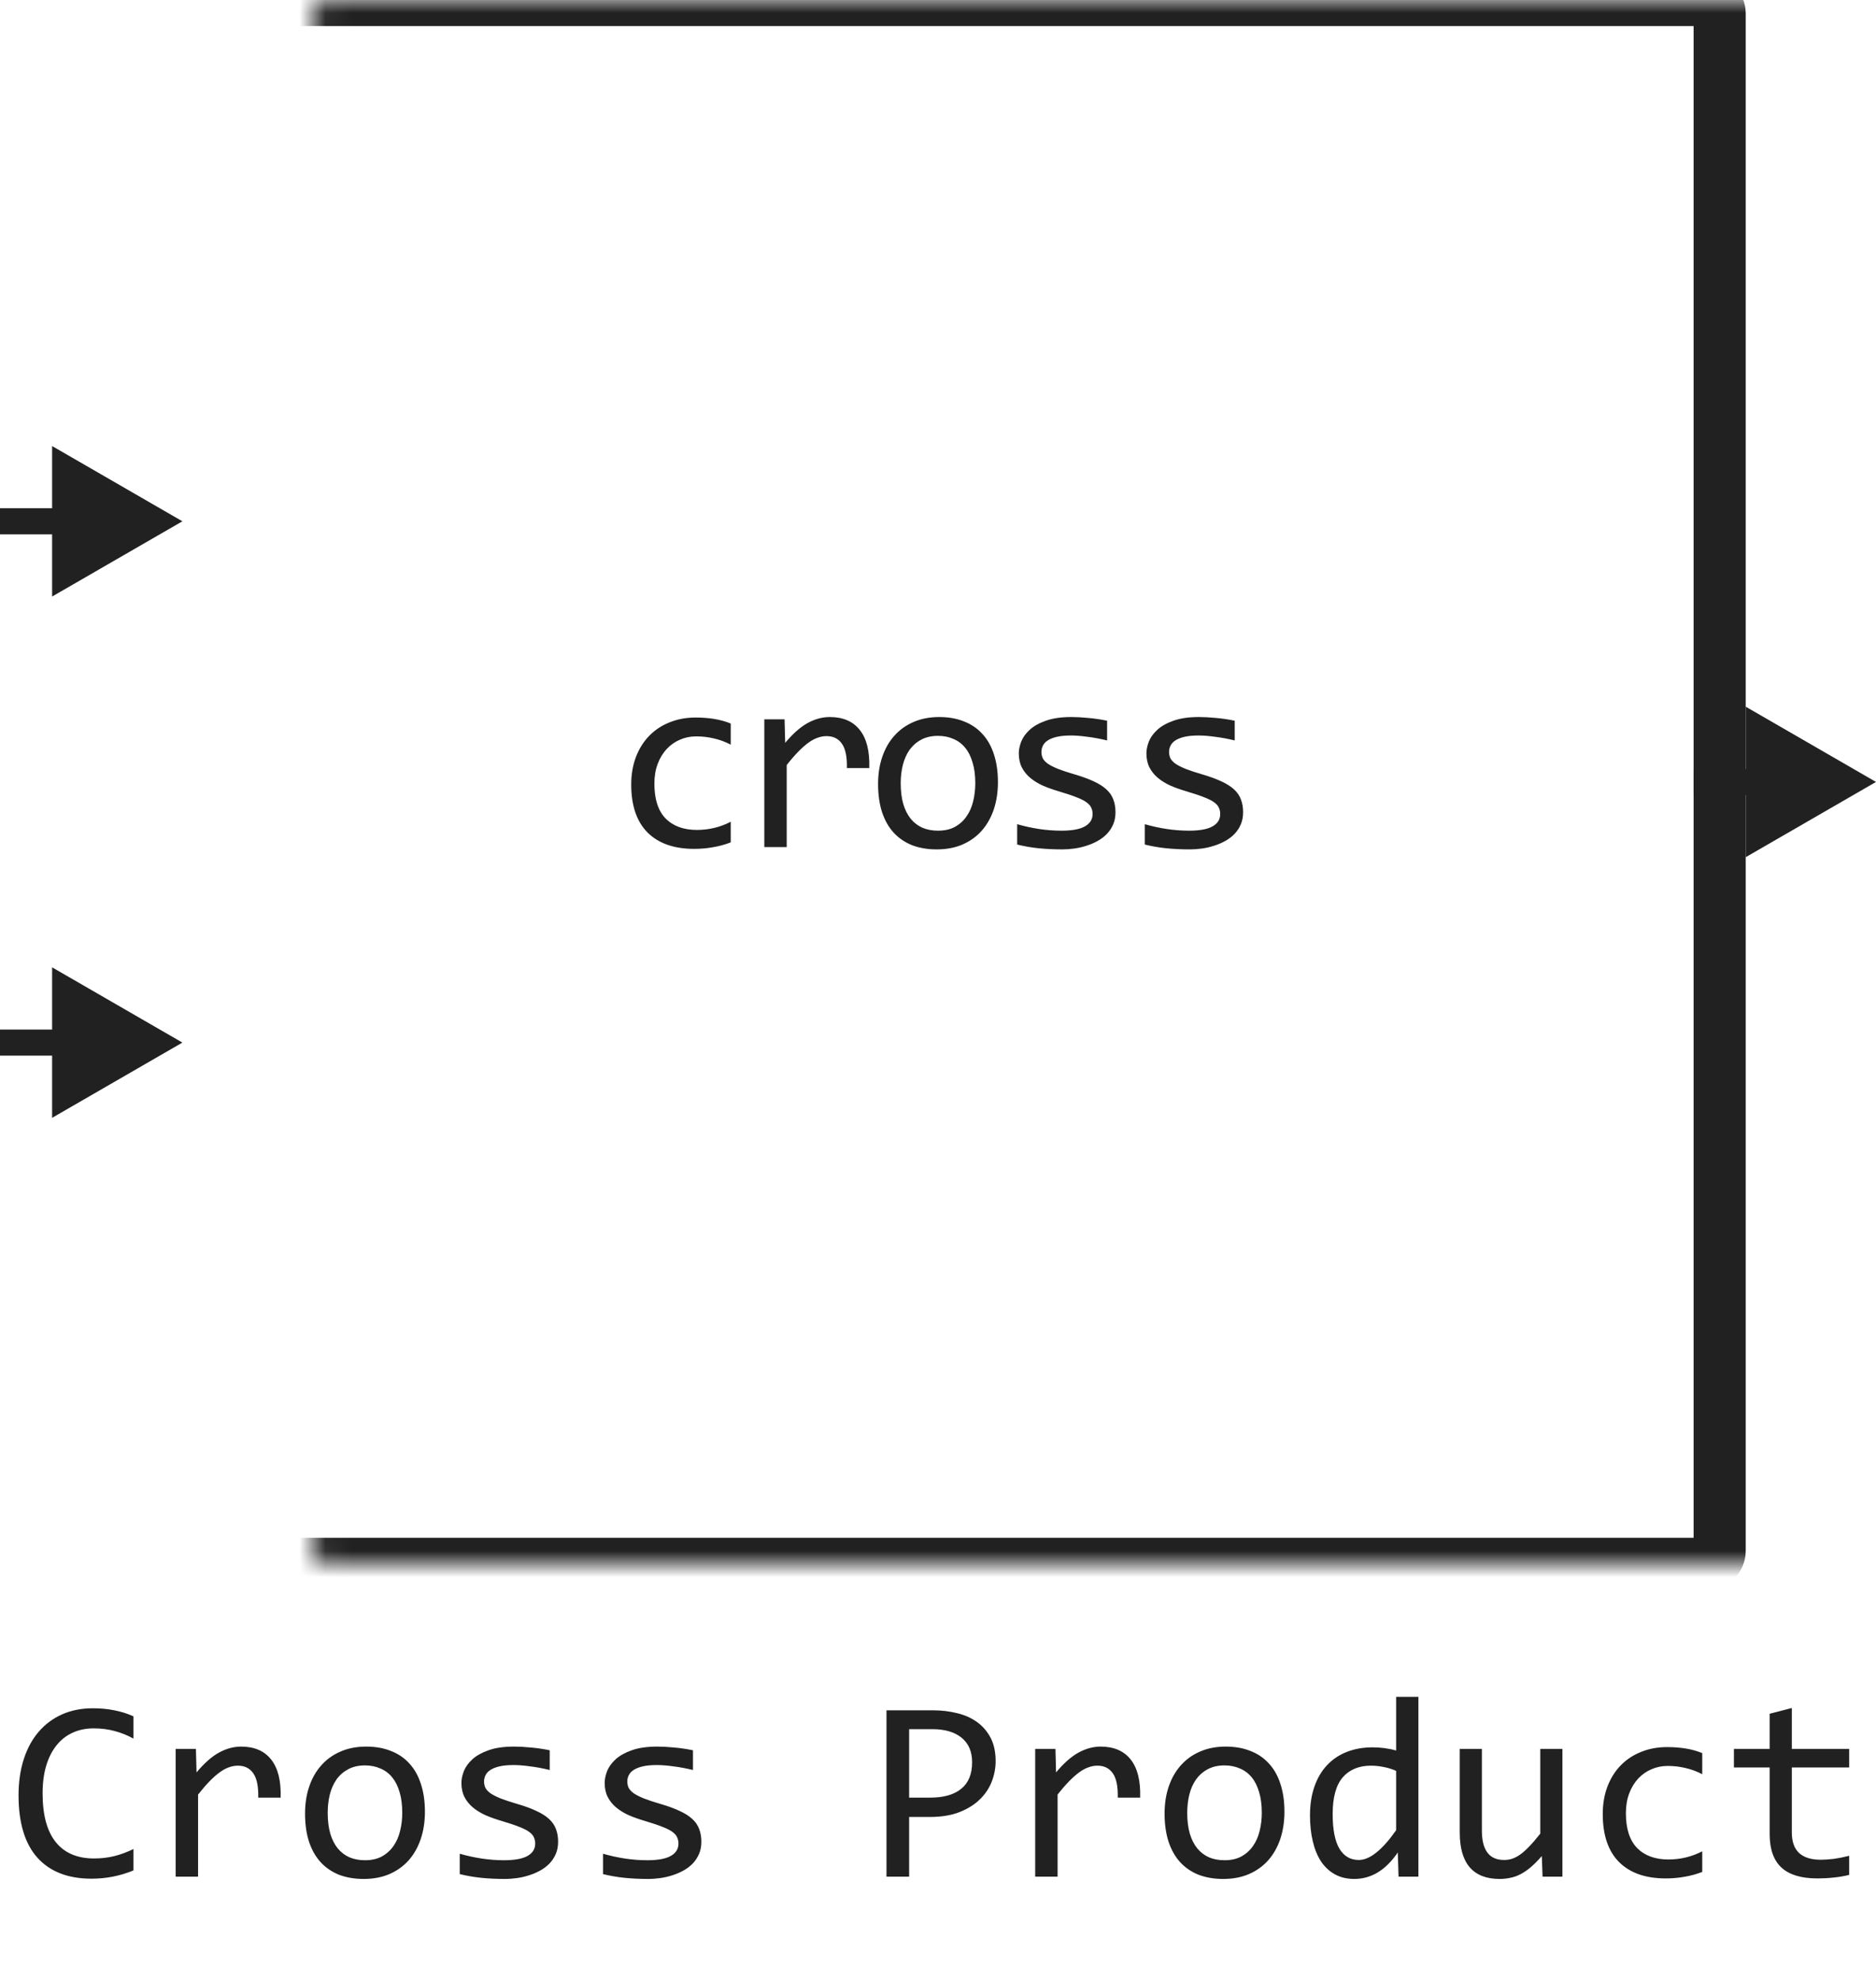 <svg width="72" height="76" viewBox="0 0 72 76" fill="none" xmlns="http://www.w3.org/2000/svg">
<path d="M28.045 32.319C27.823 32.404 27.596 32.466 27.361 32.505C27.13 32.547 26.891 32.568 26.643 32.568C25.869 32.568 25.271 32.358 24.851 31.939C24.435 31.519 24.226 30.905 24.226 30.098C24.226 29.71 24.287 29.359 24.407 29.043C24.527 28.727 24.697 28.457 24.915 28.232C25.133 28.008 25.393 27.835 25.696 27.715C25.999 27.591 26.332 27.529 26.697 27.529C26.951 27.529 27.189 27.547 27.41 27.583C27.631 27.619 27.843 27.677 28.045 27.759V28.569C27.833 28.459 27.617 28.379 27.395 28.33C27.177 28.278 26.951 28.252 26.717 28.252C26.498 28.252 26.292 28.294 26.096 28.379C25.904 28.46 25.735 28.579 25.589 28.735C25.442 28.892 25.327 29.082 25.242 29.307C25.157 29.531 25.115 29.785 25.115 30.068C25.115 30.661 25.258 31.105 25.545 31.401C25.834 31.694 26.235 31.841 26.746 31.841C26.977 31.841 27.2 31.815 27.415 31.763C27.633 31.711 27.843 31.633 28.045 31.528V32.319ZM29.334 27.598H30.111L30.135 28.501C30.425 28.153 30.71 27.9 30.99 27.744C31.273 27.588 31.558 27.51 31.844 27.51C32.352 27.51 32.736 27.674 32.996 28.003C33.26 28.332 33.382 28.82 33.363 29.468H32.503C32.513 29.038 32.45 28.727 32.313 28.535C32.179 28.34 31.983 28.242 31.722 28.242C31.608 28.242 31.493 28.263 31.375 28.306C31.262 28.345 31.143 28.41 31.019 28.501C30.898 28.589 30.77 28.703 30.633 28.843C30.497 28.983 30.35 29.152 30.194 29.351V32.5H29.334V27.598ZM38.3 30.01C38.3 30.391 38.246 30.741 38.139 31.06C38.031 31.375 37.877 31.647 37.675 31.875C37.473 32.1 37.227 32.275 36.938 32.402C36.648 32.526 36.319 32.588 35.951 32.588C35.6 32.588 35.284 32.534 35.004 32.427C34.727 32.316 34.491 32.155 34.296 31.943C34.104 31.732 33.956 31.47 33.852 31.157C33.751 30.845 33.7 30.485 33.7 30.078C33.7 29.697 33.754 29.351 33.861 29.038C33.969 28.722 34.123 28.452 34.325 28.227C34.527 28 34.773 27.824 35.062 27.7C35.352 27.573 35.681 27.51 36.049 27.51C36.4 27.51 36.715 27.565 36.991 27.676C37.271 27.783 37.507 27.943 37.699 28.154C37.895 28.363 38.043 28.623 38.144 28.936C38.248 29.248 38.3 29.606 38.3 30.01ZM37.431 30.049C37.431 29.746 37.397 29.482 37.328 29.258C37.263 29.03 37.169 28.841 37.045 28.691C36.921 28.538 36.77 28.424 36.591 28.35C36.415 28.271 36.218 28.232 36 28.232C35.746 28.232 35.528 28.283 35.346 28.384C35.167 28.481 35.019 28.613 34.901 28.779C34.787 28.945 34.703 29.139 34.648 29.36C34.595 29.578 34.569 29.808 34.569 30.049C34.569 30.352 34.602 30.617 34.667 30.845C34.735 31.073 34.831 31.263 34.955 31.416C35.079 31.566 35.228 31.68 35.404 31.758C35.58 31.833 35.779 31.87 36 31.87C36.254 31.87 36.47 31.821 36.649 31.724C36.832 31.623 36.98 31.489 37.094 31.323C37.211 31.157 37.296 30.965 37.348 30.747C37.403 30.526 37.431 30.293 37.431 30.049ZM42.812 31.162C42.812 31.335 42.783 31.489 42.724 31.626C42.666 31.763 42.586 31.885 42.485 31.992C42.384 32.096 42.267 32.186 42.133 32.261C42 32.336 41.857 32.398 41.704 32.446C41.554 32.495 41.399 32.531 41.24 32.554C41.08 32.577 40.924 32.588 40.771 32.588C40.439 32.588 40.133 32.573 39.853 32.544C39.576 32.515 39.305 32.467 39.038 32.402V31.621C39.324 31.703 39.609 31.764 39.892 31.807C40.175 31.849 40.457 31.87 40.737 31.87C41.144 31.87 41.445 31.815 41.64 31.704C41.836 31.593 41.933 31.436 41.933 31.23C41.933 31.143 41.917 31.064 41.884 30.996C41.855 30.924 41.8 30.858 41.718 30.796C41.637 30.731 41.51 30.664 41.337 30.596C41.168 30.527 40.935 30.449 40.639 30.361C40.418 30.296 40.213 30.223 40.024 30.142C39.839 30.057 39.677 29.958 39.541 29.844C39.404 29.73 39.297 29.596 39.218 29.443C39.14 29.29 39.101 29.11 39.101 28.901C39.101 28.765 39.132 28.615 39.194 28.452C39.259 28.289 39.368 28.138 39.521 27.998C39.674 27.858 39.881 27.742 40.141 27.651C40.402 27.557 40.727 27.51 41.118 27.51C41.31 27.51 41.523 27.521 41.757 27.544C41.992 27.564 42.236 27.599 42.49 27.651V28.408C42.223 28.343 41.969 28.296 41.728 28.267C41.49 28.234 41.284 28.218 41.108 28.218C40.896 28.218 40.717 28.234 40.571 28.267C40.428 28.299 40.31 28.345 40.219 28.403C40.131 28.459 40.068 28.525 40.029 28.604C39.99 28.678 39.97 28.76 39.97 28.848C39.97 28.936 39.987 29.015 40.019 29.087C40.055 29.159 40.118 29.229 40.21 29.297C40.304 29.362 40.434 29.429 40.6 29.497C40.766 29.562 40.983 29.634 41.25 29.712C41.539 29.797 41.783 29.886 41.982 29.98C42.181 30.072 42.342 30.174 42.465 30.288C42.589 30.402 42.677 30.531 42.729 30.674C42.784 30.817 42.812 30.98 42.812 31.162ZM47.71 31.162C47.71 31.335 47.681 31.489 47.622 31.626C47.564 31.763 47.484 31.885 47.383 31.992C47.282 32.096 47.165 32.186 47.031 32.261C46.898 32.336 46.755 32.398 46.602 32.446C46.452 32.495 46.297 32.531 46.138 32.554C45.978 32.577 45.822 32.588 45.669 32.588C45.337 32.588 45.031 32.573 44.751 32.544C44.474 32.515 44.203 32.467 43.936 32.402V31.621C44.222 31.703 44.507 31.764 44.79 31.807C45.073 31.849 45.355 31.87 45.635 31.87C46.042 31.87 46.343 31.815 46.538 31.704C46.734 31.593 46.831 31.436 46.831 31.23C46.831 31.143 46.815 31.064 46.782 30.996C46.753 30.924 46.698 30.858 46.616 30.796C46.535 30.731 46.408 30.664 46.236 30.596C46.066 30.527 45.834 30.449 45.537 30.361C45.316 30.296 45.111 30.223 44.922 30.142C44.736 30.057 44.575 29.958 44.439 29.844C44.302 29.73 44.194 29.596 44.116 29.443C44.038 29.29 43.999 29.11 43.999 28.901C43.999 28.765 44.03 28.615 44.092 28.452C44.157 28.289 44.266 28.138 44.419 27.998C44.572 27.858 44.779 27.742 45.039 27.651C45.3 27.557 45.625 27.51 46.016 27.51C46.208 27.51 46.421 27.521 46.656 27.544C46.89 27.564 47.134 27.599 47.388 27.651V28.408C47.121 28.343 46.867 28.296 46.626 28.267C46.389 28.234 46.182 28.218 46.006 28.218C45.794 28.218 45.615 28.234 45.469 28.267C45.326 28.299 45.209 28.345 45.117 28.403C45.029 28.459 44.966 28.525 44.927 28.604C44.888 28.678 44.868 28.76 44.868 28.848C44.868 28.936 44.885 29.015 44.917 29.087C44.953 29.159 45.017 29.229 45.108 29.297C45.202 29.362 45.332 29.429 45.498 29.497C45.664 29.562 45.881 29.634 46.148 29.712C46.437 29.797 46.681 29.886 46.88 29.98C47.079 30.072 47.24 30.174 47.364 30.288C47.487 30.402 47.575 30.531 47.627 30.674C47.682 30.817 47.71 30.98 47.71 31.162Z" fill="#212121"/>
<mask id="path-2-inside-1_15140_94468" fill="white">
<rect x="6" width="60" height="60" rx="0.5"/>
</mask>
<rect x="6" width="60" height="60" rx="0.5" stroke="#212121" stroke-width="2" stroke-linejoin="round" mask="url(#path-2-inside-1_15140_94468)"/>
<path d="M7 20L2 17.113V22.887L7 20ZM2.5 20V19.5H0V20V20.5H2.5V20Z" fill="#212121"/>
<path d="M7 40L2 37.113V42.887L7 40ZM2.5 40V39.5H0V40V40.5H2.5V40Z" fill="#212121"/>
<path d="M72 30L67 27.113V32.887L72 30ZM67.5 30V29.5H65V30V30.5H67.5V30Z" fill="#212121"/>
<path d="M5.121 71.761C4.61 71.972 4.075 72.078 3.515 72.078C2.613 72.078 1.92 71.81 1.435 71.272C0.953 70.732 0.712 69.935 0.712 68.88C0.712 68.369 0.779 67.907 0.912 67.493C1.046 67.08 1.236 66.73 1.483 66.443C1.731 66.154 2.03 65.931 2.382 65.774C2.733 65.618 3.127 65.54 3.563 65.54C3.86 65.54 4.135 65.566 4.389 65.618C4.643 65.667 4.887 65.743 5.121 65.848V66.702C4.89 66.575 4.651 66.479 4.403 66.414C4.156 66.346 3.886 66.311 3.593 66.311C3.293 66.311 3.021 66.368 2.777 66.482C2.536 66.593 2.331 66.756 2.162 66.971C1.993 67.182 1.863 67.443 1.771 67.752C1.68 68.058 1.635 68.408 1.635 68.802C1.635 69.629 1.802 70.252 2.138 70.672C2.473 71.092 2.965 71.302 3.612 71.302C3.886 71.302 4.148 71.271 4.398 71.209C4.649 71.144 4.89 71.054 5.121 70.94V71.761ZM6.742 67.098H7.519L7.543 68.001C7.833 67.653 8.118 67.4 8.397 67.244C8.681 67.088 8.965 67.01 9.252 67.01C9.76 67.01 10.144 67.174 10.404 67.503C10.668 67.832 10.79 68.32 10.771 68.968H9.911C9.921 68.538 9.857 68.227 9.721 68.035C9.587 67.84 9.39 67.742 9.13 67.742C9.016 67.742 8.9 67.763 8.783 67.806C8.669 67.845 8.55 67.91 8.427 68.001C8.306 68.089 8.178 68.203 8.041 68.343C7.904 68.483 7.758 68.652 7.602 68.851V72H6.742V67.098ZM16.308 69.51C16.308 69.891 16.254 70.241 16.146 70.56C16.039 70.875 15.884 71.147 15.683 71.375C15.481 71.6 15.235 71.775 14.945 71.902C14.656 72.026 14.327 72.088 13.959 72.088C13.607 72.088 13.292 72.034 13.012 71.927C12.735 71.816 12.499 71.655 12.304 71.443C12.112 71.232 11.963 70.97 11.859 70.657C11.758 70.345 11.708 69.985 11.708 69.578C11.708 69.197 11.762 68.851 11.869 68.538C11.977 68.222 12.131 67.952 12.333 67.728C12.535 67.5 12.781 67.324 13.07 67.2C13.36 67.073 13.689 67.01 14.057 67.01C14.408 67.01 14.722 67.065 14.999 67.176C15.279 67.283 15.515 67.443 15.707 67.654C15.902 67.863 16.05 68.123 16.151 68.436C16.256 68.748 16.308 69.106 16.308 69.51ZM15.438 69.549C15.438 69.246 15.404 68.982 15.336 68.758C15.271 68.53 15.176 68.341 15.053 68.191C14.929 68.038 14.778 67.924 14.599 67.85C14.423 67.772 14.226 67.732 14.008 67.732C13.754 67.732 13.536 67.783 13.354 67.884C13.175 67.981 13.026 68.113 12.909 68.279C12.795 68.445 12.711 68.639 12.655 68.86C12.603 69.079 12.577 69.308 12.577 69.549C12.577 69.852 12.61 70.117 12.675 70.345C12.743 70.573 12.839 70.763 12.963 70.916C13.087 71.066 13.236 71.18 13.412 71.258C13.588 71.333 13.787 71.37 14.008 71.37C14.262 71.37 14.478 71.321 14.657 71.224C14.839 71.123 14.988 70.989 15.102 70.823C15.219 70.657 15.303 70.465 15.355 70.247C15.411 70.026 15.438 69.793 15.438 69.549ZM21.42 70.662C21.42 70.835 21.391 70.989 21.332 71.126C21.273 71.263 21.194 71.385 21.093 71.492C20.992 71.596 20.875 71.686 20.741 71.761C20.608 71.836 20.465 71.897 20.311 71.946C20.162 71.995 20.007 72.031 19.848 72.054C19.688 72.076 19.532 72.088 19.379 72.088C19.047 72.088 18.741 72.073 18.461 72.044C18.184 72.015 17.912 71.967 17.645 71.902V71.121C17.932 71.203 18.217 71.264 18.5 71.307C18.783 71.349 19.065 71.37 19.345 71.37C19.752 71.37 20.053 71.315 20.248 71.204C20.443 71.093 20.541 70.936 20.541 70.731C20.541 70.643 20.525 70.564 20.492 70.496C20.463 70.424 20.408 70.358 20.326 70.296C20.245 70.231 20.118 70.164 19.945 70.096C19.776 70.027 19.543 69.949 19.247 69.861C19.026 69.796 18.821 69.723 18.632 69.642C18.446 69.557 18.285 69.458 18.148 69.344C18.012 69.23 17.904 69.096 17.826 68.943C17.748 68.79 17.709 68.61 17.709 68.401C17.709 68.265 17.74 68.115 17.802 67.952C17.867 67.789 17.976 67.638 18.129 67.498C18.282 67.358 18.489 67.243 18.749 67.151C19.009 67.057 19.335 67.01 19.726 67.01C19.918 67.01 20.131 67.021 20.365 67.044C20.6 67.064 20.844 67.099 21.098 67.151V67.908C20.831 67.843 20.577 67.796 20.336 67.767C20.098 67.734 19.892 67.718 19.716 67.718C19.504 67.718 19.325 67.734 19.179 67.767C19.035 67.799 18.918 67.845 18.827 67.903C18.739 67.959 18.676 68.025 18.637 68.103C18.598 68.178 18.578 68.26 18.578 68.348C18.578 68.436 18.594 68.515 18.627 68.587C18.663 68.659 18.726 68.728 18.817 68.797C18.912 68.862 19.042 68.929 19.208 68.997C19.374 69.062 19.59 69.134 19.857 69.212C20.147 69.296 20.391 69.386 20.59 69.481C20.788 69.572 20.95 69.674 21.073 69.788C21.197 69.902 21.285 70.031 21.337 70.174C21.392 70.317 21.42 70.48 21.42 70.662ZM26.918 70.662C26.918 70.835 26.889 70.989 26.83 71.126C26.771 71.263 26.692 71.385 26.591 71.492C26.49 71.596 26.373 71.686 26.239 71.761C26.106 71.836 25.963 71.897 25.81 71.946C25.66 71.995 25.505 72.031 25.346 72.054C25.186 72.076 25.03 72.088 24.877 72.088C24.545 72.088 24.239 72.073 23.959 72.044C23.682 72.015 23.41 71.967 23.144 71.902V71.121C23.43 71.203 23.715 71.264 23.998 71.307C24.281 71.349 24.563 71.37 24.843 71.37C25.25 71.37 25.551 71.315 25.746 71.204C25.941 71.093 26.039 70.936 26.039 70.731C26.039 70.643 26.023 70.564 25.99 70.496C25.961 70.424 25.906 70.358 25.824 70.296C25.743 70.231 25.616 70.164 25.443 70.096C25.274 70.027 25.041 69.949 24.745 69.861C24.524 69.796 24.319 69.723 24.13 69.642C23.944 69.557 23.783 69.458 23.646 69.344C23.51 69.23 23.402 69.096 23.324 68.943C23.246 68.79 23.207 68.61 23.207 68.401C23.207 68.265 23.238 68.115 23.3 67.952C23.365 67.789 23.474 67.638 23.627 67.498C23.78 67.358 23.987 67.243 24.247 67.151C24.508 67.057 24.833 67.01 25.224 67.01C25.416 67.01 25.629 67.021 25.863 67.044C26.098 67.064 26.342 67.099 26.596 67.151V67.908C26.329 67.843 26.075 67.796 25.834 67.767C25.596 67.734 25.39 67.718 25.214 67.718C25.002 67.718 24.823 67.734 24.677 67.767C24.534 67.799 24.416 67.845 24.325 67.903C24.237 67.959 24.174 68.025 24.135 68.103C24.096 68.178 24.076 68.26 24.076 68.348C24.076 68.436 24.092 68.515 24.125 68.587C24.161 68.659 24.224 68.728 24.315 68.797C24.41 68.862 24.54 68.929 24.706 68.997C24.872 69.062 25.088 69.134 25.355 69.212C25.645 69.296 25.889 69.386 26.088 69.481C26.287 69.572 26.448 69.674 26.571 69.788C26.695 69.902 26.783 70.031 26.835 70.174C26.89 70.317 26.918 70.48 26.918 70.662ZM38.212 67.571C38.212 67.832 38.163 68.091 38.065 68.348C37.968 68.602 37.816 68.829 37.611 69.031C37.406 69.233 37.144 69.397 36.825 69.524C36.506 69.648 36.125 69.71 35.683 69.71H34.892V72H34.023V65.618H35.819C36.135 65.618 36.438 65.654 36.727 65.726C37.017 65.794 37.271 65.906 37.489 66.062C37.711 66.219 37.886 66.421 38.017 66.668C38.147 66.915 38.212 67.216 38.212 67.571ZM37.309 67.61C37.309 67.2 37.173 66.886 36.903 66.668C36.636 66.45 36.262 66.341 35.78 66.341H34.892V68.968H35.702C36.217 68.968 36.612 68.856 36.889 68.631C37.169 68.406 37.309 68.066 37.309 67.61ZM39.73 67.098H40.507L40.531 68.001C40.821 67.653 41.106 67.4 41.386 67.244C41.669 67.088 41.954 67.01 42.24 67.01C42.748 67.01 43.132 67.174 43.393 67.503C43.656 67.832 43.778 68.32 43.759 68.968H42.899C42.909 68.538 42.846 68.227 42.709 68.035C42.575 67.84 42.379 67.742 42.118 67.742C42.004 67.742 41.889 67.763 41.772 67.806C41.658 67.845 41.539 67.91 41.415 68.001C41.295 68.089 41.166 68.203 41.029 68.343C40.893 68.483 40.746 68.652 40.59 68.851V72H39.73V67.098ZM49.296 69.51C49.296 69.891 49.242 70.241 49.135 70.56C49.027 70.875 48.873 71.147 48.671 71.375C48.469 71.6 48.223 71.775 47.934 71.902C47.644 72.026 47.315 72.088 46.947 72.088C46.596 72.088 46.28 72.034 46 71.927C45.723 71.816 45.487 71.655 45.292 71.443C45.1 71.232 44.952 70.97 44.848 70.657C44.747 70.345 44.696 69.985 44.696 69.578C44.696 69.197 44.75 68.851 44.857 68.538C44.965 68.222 45.12 67.952 45.321 67.728C45.523 67.5 45.769 67.324 46.059 67.2C46.348 67.073 46.677 67.01 47.045 67.01C47.397 67.01 47.711 67.065 47.987 67.176C48.267 67.283 48.503 67.443 48.695 67.654C48.891 67.863 49.039 68.123 49.14 68.436C49.244 68.748 49.296 69.106 49.296 69.51ZM48.427 69.549C48.427 69.246 48.393 68.982 48.324 68.758C48.259 68.53 48.165 68.341 48.041 68.191C47.917 68.038 47.766 67.924 47.587 67.85C47.411 67.772 47.214 67.732 46.996 67.732C46.742 67.732 46.524 67.783 46.342 67.884C46.163 67.981 46.015 68.113 45.898 68.279C45.783 68.445 45.699 68.639 45.644 68.86C45.592 69.079 45.565 69.308 45.565 69.549C45.565 69.852 45.598 70.117 45.663 70.345C45.731 70.573 45.828 70.763 45.951 70.916C46.075 71.066 46.225 71.18 46.4 71.258C46.576 71.333 46.775 71.37 46.996 71.37C47.25 71.37 47.467 71.321 47.645 71.224C47.828 71.123 47.976 70.989 48.09 70.823C48.207 70.657 48.292 70.465 48.344 70.247C48.399 70.026 48.427 69.793 48.427 69.549ZM50.277 69.651C50.277 69.235 50.334 68.865 50.448 68.543C50.562 68.217 50.723 67.944 50.932 67.723C51.143 67.498 51.395 67.329 51.688 67.215C51.985 67.098 52.313 67.039 52.675 67.039C52.831 67.039 52.984 67.049 53.134 67.068C53.287 67.088 53.437 67.119 53.583 67.161V65.101H54.438V72H53.676L53.647 71.072C53.409 71.417 53.152 71.673 52.875 71.839C52.598 72.005 52.299 72.088 51.977 72.088C51.697 72.088 51.449 72.029 51.234 71.912C51.023 71.795 50.845 71.63 50.702 71.419C50.562 71.204 50.456 70.947 50.385 70.647C50.313 70.348 50.277 70.016 50.277 69.651ZM51.147 69.598C51.147 70.19 51.233 70.633 51.405 70.926C51.581 71.216 51.828 71.36 52.148 71.36C52.362 71.36 52.589 71.264 52.826 71.072C53.067 70.88 53.319 70.595 53.583 70.218V67.942C53.443 67.877 53.288 67.829 53.119 67.796C52.95 67.76 52.782 67.742 52.616 67.742C52.154 67.742 51.793 67.892 51.532 68.191C51.275 68.491 51.147 68.96 51.147 69.598ZM59.965 72H59.203L59.174 71.209C59.027 71.378 58.887 71.52 58.754 71.634C58.624 71.745 58.493 71.834 58.363 71.902C58.233 71.971 58.101 72.018 57.968 72.044C57.838 72.073 57.699 72.088 57.553 72.088C57.048 72.088 56.667 71.94 56.41 71.644C56.153 71.347 56.024 70.9 56.024 70.301V67.098H56.874V70.232C56.874 70.984 57.157 71.36 57.724 71.36C57.828 71.36 57.929 71.346 58.026 71.316C58.127 71.284 58.231 71.23 58.339 71.155C58.45 71.077 58.567 70.973 58.69 70.843C58.817 70.713 58.959 70.548 59.115 70.35V67.098H59.965V72ZM65.331 71.819C65.11 71.904 64.882 71.966 64.647 72.005C64.416 72.047 64.177 72.068 63.93 72.068C63.155 72.068 62.558 71.858 62.138 71.439C61.721 71.019 61.513 70.405 61.513 69.598C61.513 69.21 61.573 68.859 61.693 68.543C61.814 68.227 61.983 67.957 62.201 67.732C62.419 67.508 62.68 67.335 62.982 67.215C63.285 67.091 63.619 67.029 63.983 67.029C64.237 67.029 64.475 67.047 64.696 67.083C64.918 67.119 65.129 67.177 65.331 67.259V68.069C65.12 67.959 64.903 67.879 64.682 67.83C64.463 67.778 64.237 67.752 64.003 67.752C63.785 67.752 63.578 67.794 63.383 67.879C63.191 67.96 63.022 68.079 62.875 68.235C62.728 68.392 62.613 68.582 62.528 68.807C62.444 69.031 62.401 69.285 62.401 69.568C62.401 70.161 62.545 70.605 62.831 70.901C63.121 71.194 63.521 71.341 64.032 71.341C64.263 71.341 64.486 71.315 64.701 71.263C64.919 71.211 65.129 71.132 65.331 71.028V71.819ZM70.971 71.932C70.779 71.981 70.58 72.015 70.375 72.034C70.17 72.057 69.962 72.068 69.75 72.068C69.135 72.068 68.676 71.93 68.373 71.653C68.07 71.373 67.919 70.945 67.919 70.369V67.811H66.547V67.098H67.919V65.75L68.769 65.53V67.098H70.971V67.811H68.769V70.301C68.769 70.652 68.861 70.916 69.047 71.092C69.236 71.264 69.512 71.351 69.877 71.351C70.033 71.351 70.204 71.339 70.39 71.316C70.575 71.29 70.769 71.251 70.971 71.199V71.932Z" fill="#212121"/>
</svg>
